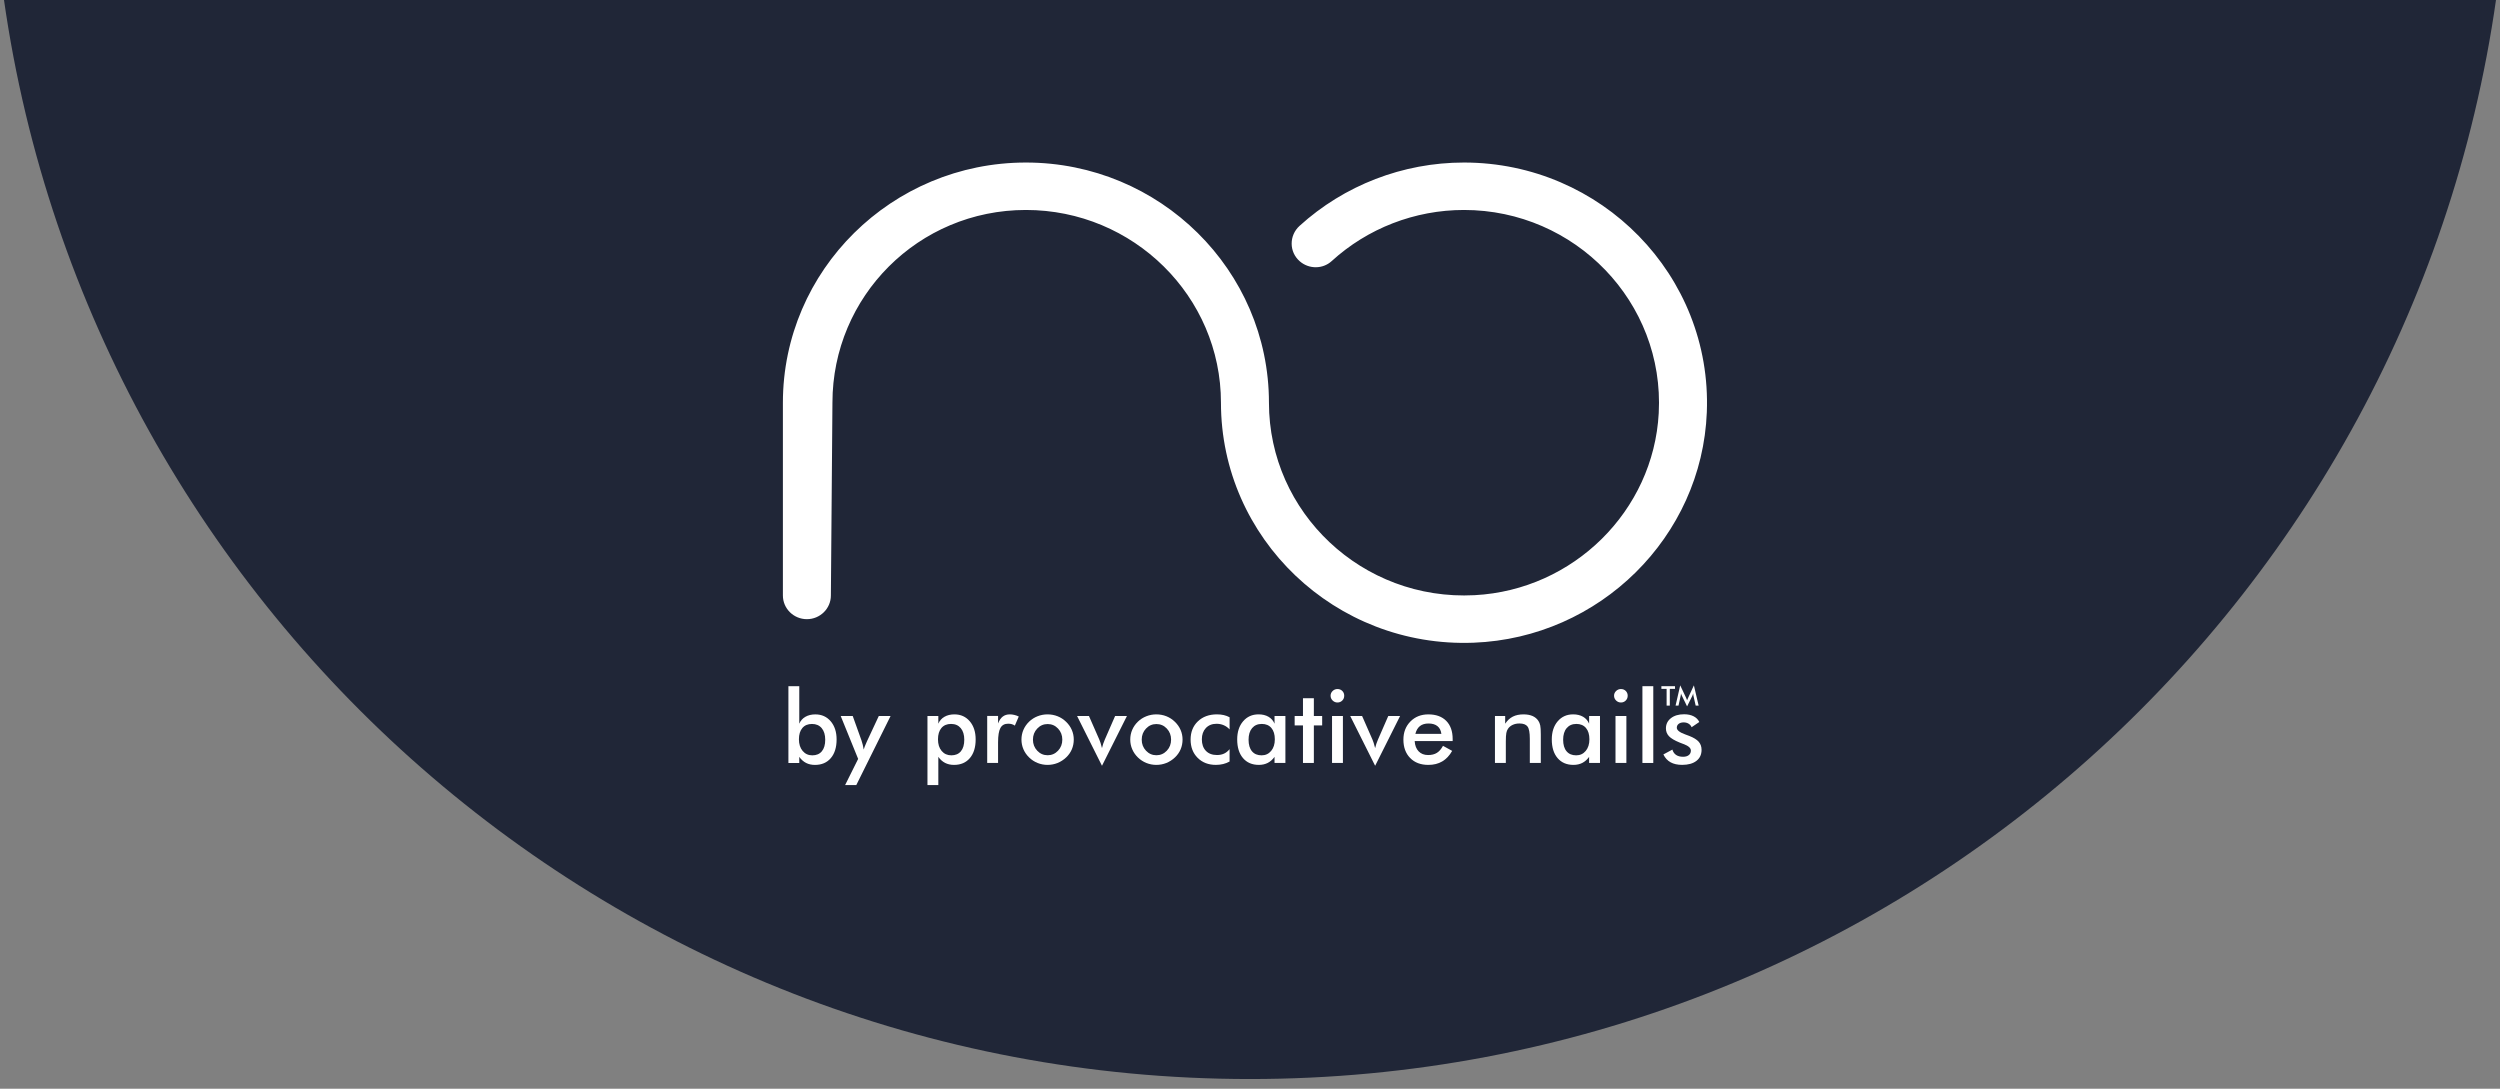<?xml version="1.0" encoding="UTF-8"?> <svg xmlns="http://www.w3.org/2000/svg" width="248" height="108" viewBox="0 0 248 108" fill="none"><rect x="0" y="0" width="248" height="108" fill="#808080" stroke="none"/> <path fill-rule="evenodd" clip-rule="evenodd" d="M0 -3.04C7.314 58.953 60.041 107.04 124 107.04C187.958 107.04 240.685 58.953 247.999 -3.04H0Z" fill="#202637"></path> <path d="M145.227 16.123C139.155 16.123 133.344 18.385 128.917 22.405C127.865 23.36 127.868 24.999 128.945 25.927C129.852 26.709 131.217 26.71 132.1 25.903C135.658 22.657 140.338 20.829 145.227 20.829C156.244 20.829 165.139 29.976 164.546 40.989C164.024 50.683 156.088 58.527 146.28 59.042C135.136 59.628 125.88 50.838 125.88 39.949C125.88 26.811 115.065 16.123 101.772 16.123C88.478 16.123 77.663 26.811 77.663 39.949V59.07C77.663 60.369 78.729 61.422 80.043 61.422C81.358 61.422 82.423 60.368 82.423 59.07L82.578 39.949C82.578 29.406 91.104 20.829 101.772 20.829C112.44 20.829 121.119 29.406 121.119 39.949C121.119 53.399 132.455 64.282 146.18 63.757C158.692 63.277 168.832 53.255 169.317 40.89C169.849 27.326 158.836 16.123 145.227 16.123Z" fill="white"></path> <path d="M79.288 68.072V71.791C79.414 71.496 79.615 71.268 79.892 71.108C80.169 70.948 80.5 70.868 80.883 70.868C81.51 70.868 82.018 71.096 82.407 71.553C82.796 72.01 82.991 72.61 82.991 73.354C82.991 74.137 82.8 74.753 82.417 75.204C82.035 75.654 81.51 75.879 80.844 75.879C80.512 75.879 80.219 75.814 79.962 75.683C79.704 75.551 79.48 75.351 79.288 75.083V75.688H78.21V68.073H79.288V68.072ZM79.253 73.343C79.253 73.817 79.377 74.2 79.623 74.493C79.87 74.785 80.19 74.93 80.581 74.93C80.988 74.93 81.305 74.796 81.527 74.527C81.751 74.259 81.862 73.878 81.862 73.383C81.862 72.892 81.745 72.507 81.512 72.231C81.279 71.954 80.958 71.816 80.549 71.816C80.142 71.816 79.824 71.95 79.595 72.218C79.367 72.486 79.253 72.861 79.253 73.343Z" fill="white"></path> <path d="M84.945 77.877H83.836L85.128 75.283L83.398 71.028H84.591L85.456 73.441C85.506 73.588 85.549 73.738 85.588 73.891C85.626 74.044 85.656 74.198 85.68 74.355C85.722 74.191 85.826 73.931 85.988 73.574L86.013 73.516L87.176 71.03H88.344L84.945 77.877Z" fill="white"></path> <path d="M92.004 77.877V71.028H93.082V71.79C93.208 71.495 93.409 71.267 93.686 71.107C93.963 70.947 94.294 70.866 94.677 70.866C95.304 70.866 95.812 71.095 96.201 71.552C96.59 72.009 96.785 72.609 96.785 73.353C96.785 74.136 96.594 74.752 96.211 75.203C95.829 75.653 95.304 75.878 94.638 75.878C94.306 75.878 94.013 75.812 93.755 75.681C93.498 75.55 93.274 75.35 93.082 75.082V77.877H92.004ZM93.048 73.343C93.048 73.824 93.169 74.209 93.413 74.496C93.657 74.784 93.977 74.929 94.375 74.929C94.782 74.929 95.098 74.795 95.321 74.526C95.545 74.258 95.656 73.876 95.656 73.381C95.656 72.891 95.539 72.506 95.306 72.23C95.073 71.953 94.752 71.814 94.344 71.814C93.936 71.814 93.618 71.949 93.389 72.217C93.162 72.486 93.048 72.861 93.048 73.343Z" fill="white"></path> <path d="M99.008 71.77C99.124 71.463 99.278 71.234 99.468 71.088C99.658 70.94 99.894 70.866 100.176 70.866C100.328 70.866 100.479 70.885 100.626 70.921C100.773 70.957 100.918 71.009 101.061 71.078L100.673 71.981C100.58 71.916 100.48 71.868 100.372 71.837C100.264 71.806 100.144 71.79 100.012 71.79C99.654 71.79 99.397 71.931 99.242 72.215C99.086 72.498 99.008 72.975 99.008 73.642V75.685H97.93V71.018H99.008V71.77Z" fill="white"></path> <path d="M101.329 73.362C101.329 73.022 101.394 72.7 101.525 72.397C101.656 72.093 101.845 71.825 102.089 71.588C102.331 71.355 102.61 71.177 102.924 71.053C103.239 70.929 103.568 70.866 103.913 70.866C104.268 70.866 104.602 70.929 104.915 71.053C105.228 71.177 105.509 71.36 105.757 71.603C106.006 71.842 106.195 72.113 106.325 72.414C106.454 72.715 106.518 73.031 106.518 73.362C106.518 73.706 106.454 74.028 106.328 74.329C106.2 74.631 106.013 74.897 105.769 75.13C105.51 75.376 105.223 75.561 104.909 75.688C104.594 75.814 104.263 75.877 103.914 75.877C103.573 75.877 103.245 75.814 102.93 75.688C102.615 75.561 102.335 75.379 102.09 75.14C101.841 74.898 101.653 74.626 101.524 74.324C101.394 74.024 101.329 73.702 101.329 73.362ZM105.381 73.372C105.381 72.94 105.24 72.574 104.959 72.275C104.677 71.975 104.332 71.825 103.925 71.825C103.52 71.825 103.177 71.974 102.893 72.275C102.61 72.574 102.468 72.94 102.468 73.372C102.468 73.805 102.61 74.171 102.893 74.47C103.176 74.769 103.52 74.92 103.925 74.92C104.329 74.92 104.673 74.77 104.957 74.47C105.239 74.171 105.381 73.804 105.381 73.372Z" fill="white"></path> <path d="M109.317 75.966L106.847 71.029H108.025L109.053 73.372C109.087 73.444 109.126 73.553 109.173 73.696C109.219 73.841 109.267 74.012 109.317 74.212C109.35 74.071 109.388 73.931 109.434 73.791C109.479 73.652 109.533 73.513 109.596 73.371L110.619 71.028H111.792L109.317 75.966Z" fill="white"></path> <path d="M112.121 73.362C112.121 73.022 112.186 72.7 112.317 72.397C112.448 72.093 112.637 71.825 112.881 71.588C113.123 71.355 113.402 71.177 113.716 71.053C114.031 70.929 114.36 70.866 114.705 70.866C115.06 70.866 115.394 70.929 115.707 71.053C116.02 71.177 116.301 71.36 116.549 71.603C116.798 71.842 116.987 72.113 117.117 72.414C117.246 72.715 117.31 73.031 117.31 73.362C117.31 73.706 117.246 74.028 117.12 74.329C116.992 74.631 116.805 74.897 116.561 75.13C116.302 75.376 116.015 75.561 115.701 75.688C115.386 75.814 115.055 75.877 114.706 75.877C114.365 75.877 114.037 75.814 113.722 75.688C113.407 75.561 113.127 75.379 112.882 75.14C112.633 74.898 112.445 74.626 112.316 74.324C112.185 74.024 112.121 73.702 112.121 73.362ZM116.172 73.372C116.172 72.94 116.031 72.574 115.75 72.275C115.468 71.975 115.123 71.825 114.716 71.825C114.311 71.825 113.968 71.974 113.684 72.275C113.401 72.574 113.259 72.94 113.259 73.372C113.259 73.805 113.401 74.171 113.684 74.47C113.967 74.769 114.311 74.92 114.716 74.92C115.12 74.92 115.463 74.77 115.748 74.47C116.031 74.171 116.172 73.804 116.172 73.372Z" fill="white"></path> <path d="M121.973 72.355C121.808 72.174 121.615 72.037 121.395 71.942C121.174 71.846 120.936 71.799 120.681 71.799C120.241 71.799 119.888 71.941 119.622 72.221C119.357 72.503 119.224 72.876 119.224 73.341C119.224 73.826 119.358 74.208 119.625 74.484C119.891 74.761 120.26 74.899 120.731 74.899C120.992 74.899 121.227 74.851 121.432 74.755C121.637 74.659 121.818 74.512 121.974 74.315V75.543C121.775 75.655 121.563 75.738 121.336 75.793C121.109 75.848 120.868 75.876 120.613 75.876C119.873 75.876 119.272 75.643 118.806 75.178C118.341 74.713 118.108 74.11 118.108 73.37C118.108 72.62 118.349 72.015 118.831 71.555C119.313 71.095 119.944 70.865 120.723 70.865C120.968 70.865 121.194 70.889 121.399 70.936C121.604 70.983 121.796 71.056 121.976 71.154V72.355H121.973Z" fill="white"></path> <path d="M127.511 75.686H126.433V75.081C126.241 75.349 126.016 75.549 125.76 75.68C125.502 75.811 125.209 75.877 124.877 75.877C124.211 75.877 123.687 75.652 123.304 75.202C122.921 74.752 122.73 74.135 122.73 73.352C122.73 72.609 122.926 72.008 123.317 71.551C123.708 71.094 124.219 70.865 124.848 70.865C125.233 70.865 125.562 70.944 125.835 71.103C126.109 71.262 126.308 71.49 126.434 71.789V71.027H127.512V75.686H127.511ZM126.463 73.343C126.463 72.861 126.349 72.486 126.123 72.217C125.896 71.949 125.578 71.814 125.171 71.814C124.763 71.814 124.443 71.953 124.208 72.23C123.974 72.506 123.858 72.891 123.858 73.382C123.858 73.876 123.97 74.258 124.196 74.526C124.421 74.795 124.739 74.929 125.15 74.929C125.538 74.929 125.853 74.784 126.097 74.492C126.34 74.199 126.463 73.817 126.463 73.343Z" fill="white"></path> <path d="M129.255 75.685V71.962H128.43V71.028H129.255V69.264H130.334V71.028H131.159V71.962H130.334V75.685H129.255Z" fill="white"></path> <path d="M131.994 69.014C131.994 68.834 132.062 68.678 132.195 68.548C132.33 68.417 132.49 68.351 132.675 68.351C132.867 68.351 133.027 68.415 133.155 68.541C133.282 68.667 133.346 68.825 133.346 69.015C133.346 69.205 133.282 69.365 133.153 69.494C133.023 69.623 132.864 69.688 132.675 69.688C132.49 69.688 132.33 69.621 132.195 69.489C132.062 69.356 131.994 69.198 131.994 69.014ZM132.138 75.685V71.028H133.217V75.685H132.138Z" fill="white"></path> <path d="M136.414 75.966L133.943 71.029H135.121L136.15 73.372C136.183 73.444 136.223 73.553 136.269 73.696C136.316 73.841 136.364 74.012 136.414 74.212C136.447 74.071 136.485 73.931 136.531 73.791C136.575 73.652 136.629 73.513 136.693 73.371L137.716 71.028H138.889L136.414 75.966Z" fill="white"></path> <path d="M144.103 73.515H140.336C140.363 73.95 140.493 74.291 140.729 74.534C140.964 74.778 141.277 74.9 141.668 74.9C142.017 74.9 142.306 74.829 142.538 74.684C142.77 74.54 142.973 74.307 143.145 73.986L144.055 74.487C143.789 74.956 143.461 75.304 143.07 75.534C142.679 75.763 142.22 75.878 141.693 75.878C140.937 75.878 140.336 75.651 139.889 75.196C139.442 74.74 139.218 74.133 139.218 73.373C139.218 72.643 139.449 72.043 139.912 71.573C140.374 71.102 140.968 70.867 141.693 70.867C142.452 70.867 143.043 71.082 143.468 71.511C143.892 71.941 144.104 72.541 144.104 73.314V73.515H144.103ZM142.984 72.797C142.942 72.463 142.812 72.209 142.596 72.034C142.381 71.859 142.086 71.771 141.712 71.771C141.357 71.771 141.072 71.856 140.857 72.027C140.642 72.197 140.491 72.454 140.405 72.798H142.984V72.797Z" fill="white"></path> <path d="M148.299 75.685V71.028H149.313V71.79C149.529 71.469 149.782 71.234 150.073 71.088C150.365 70.94 150.719 70.866 151.137 70.866C151.489 70.866 151.787 70.922 152.034 71.03C152.281 71.14 152.474 71.303 152.613 71.519C152.696 71.647 152.755 71.796 152.792 71.966C152.829 72.136 152.847 72.434 152.847 72.86V75.684H151.758V73.292C151.758 72.679 151.683 72.272 151.532 72.072C151.382 71.871 151.114 71.769 150.73 71.769C150.478 71.769 150.254 71.815 150.057 71.907C149.86 71.999 149.704 72.128 149.592 72.295C149.512 72.407 149.457 72.549 149.426 72.725C149.395 72.9 149.378 73.178 149.378 73.562V75.684H148.299V75.685Z" fill="white"></path> <path d="M158.718 75.686H157.64V75.081C157.448 75.349 157.223 75.549 156.967 75.68C156.71 75.811 156.416 75.877 156.084 75.877C155.418 75.877 154.894 75.652 154.511 75.202C154.128 74.752 153.938 74.135 153.938 73.352C153.938 72.609 154.134 72.008 154.524 71.551C154.915 71.094 155.426 70.865 156.055 70.865C156.44 70.865 156.769 70.944 157.042 71.103C157.316 71.262 157.515 71.49 157.641 71.789V71.027H158.719V75.686H158.718ZM157.669 73.343C157.669 72.861 157.555 72.486 157.329 72.217C157.102 71.949 156.784 71.814 156.377 71.814C155.969 71.814 155.649 71.953 155.414 72.23C155.18 72.506 155.064 72.891 155.064 73.382C155.064 73.876 155.176 74.258 155.402 74.526C155.627 74.795 155.945 74.929 156.356 74.929C156.744 74.929 157.059 74.784 157.303 74.492C157.546 74.199 157.669 73.817 157.669 73.343Z" fill="white"></path> <path d="M160.114 69.014C160.114 68.834 160.182 68.678 160.315 68.548C160.45 68.417 160.61 68.351 160.796 68.351C160.987 68.351 161.147 68.415 161.275 68.541C161.402 68.667 161.467 68.825 161.467 69.015C161.467 69.205 161.402 69.365 161.273 69.494C161.143 69.623 160.984 69.688 160.796 69.688C160.61 69.688 160.45 69.621 160.315 69.489C160.182 69.356 160.114 69.198 160.114 69.014ZM160.258 75.685V71.028H161.337V75.685H160.258Z" fill="white"></path> <path d="M162.928 75.686V68.07H164.006V75.686H162.928Z" fill="white"></path> <path d="M165.006 74.841L165.901 74.359C165.967 74.592 166.09 74.768 166.269 74.89C166.448 75.012 166.679 75.072 166.96 75.072C167.201 75.072 167.391 75.017 167.529 74.906C167.666 74.797 167.735 74.647 167.735 74.457C167.735 74.204 167.491 73.988 167 73.808C166.834 73.748 166.707 73.7 166.617 73.66C166.113 73.454 165.762 73.244 165.561 73.031C165.361 72.818 165.26 72.559 165.26 72.255C165.26 71.839 165.425 71.502 165.755 71.243C166.084 70.985 166.521 70.855 167.064 70.855C167.428 70.855 167.742 70.922 168.002 71.054C168.262 71.186 168.452 71.376 168.571 71.622L167.806 72.142C167.75 71.995 167.65 71.878 167.51 71.791C167.369 71.704 167.206 71.661 167.021 71.661C166.815 71.661 166.651 71.709 166.526 71.805C166.402 71.901 166.339 72.031 166.339 72.191C166.339 72.432 166.618 72.654 167.174 72.854C167.35 72.916 167.485 72.966 167.582 73.006C168.016 73.177 168.326 73.369 168.514 73.583C168.701 73.798 168.795 74.066 168.795 74.387C168.795 74.852 168.624 75.216 168.283 75.48C167.942 75.743 167.471 75.875 166.871 75.875C166.411 75.875 166.028 75.79 165.723 75.62C165.417 75.452 165.178 75.192 165.006 74.841Z" fill="white"></path> <path d="M165.645 68.336V69.997H165.328V68.336H164.81V68.07H166.161V68.336H165.645Z" fill="white"></path> <path d="M167.994 69.045C167.99 69.03 167.985 68.989 167.977 68.921C167.969 68.865 167.963 68.819 167.958 68.782C167.95 68.826 167.938 68.87 167.924 68.914C167.909 68.958 167.891 69.003 167.869 69.048L167.359 70.075L166.848 69.027C166.828 68.984 166.809 68.942 166.793 68.902C166.778 68.862 166.764 68.822 166.753 68.782C166.752 68.822 166.749 68.865 166.743 68.909C166.736 68.953 166.728 68.999 166.717 69.048L166.507 69.997H166.216L166.677 67.987L167.253 69.204C167.262 69.224 167.276 69.255 167.293 69.3C167.311 69.345 167.334 69.401 167.36 69.466C167.378 69.411 167.407 69.341 167.448 69.255C167.458 69.233 167.466 69.215 167.472 69.203L168.034 67.987L168.506 69.997H168.211L167.994 69.045Z" fill="white"></path> </svg> 